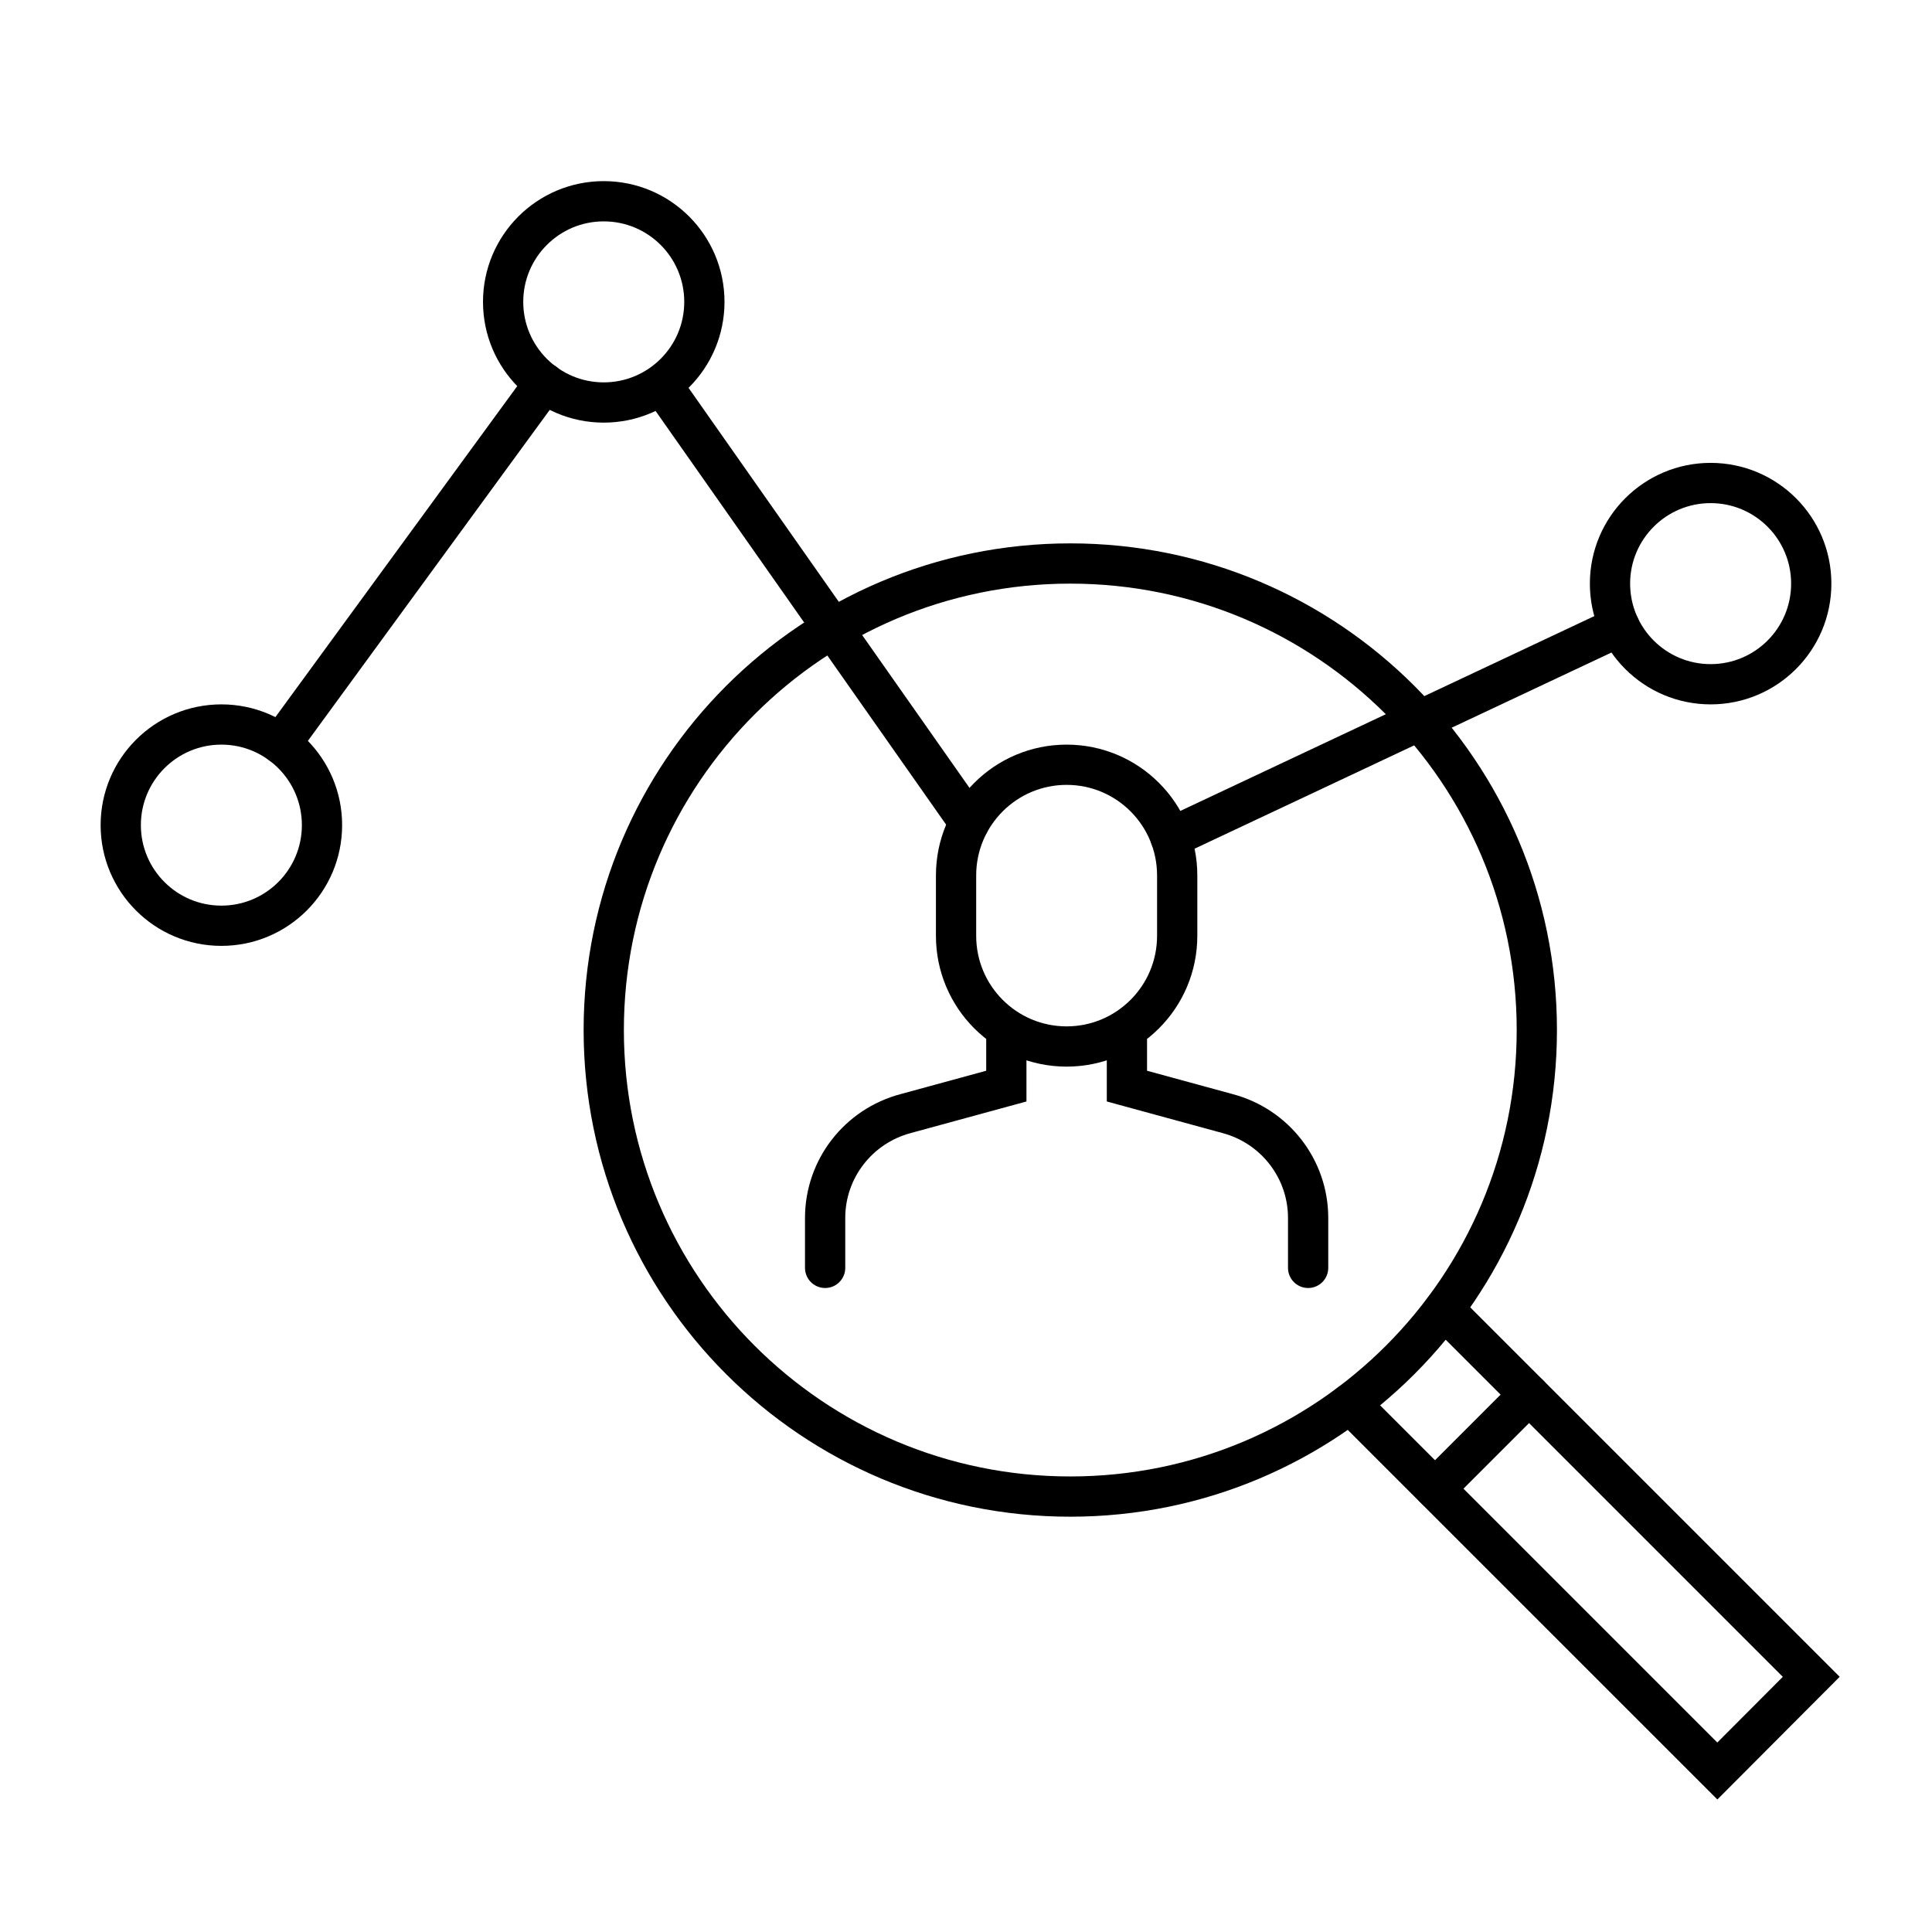<svg width="48" height="48" viewBox="0 0 48 48" fill="none" xmlns="http://www.w3.org/2000/svg">
<path d="M24.082 20.438L16.445 9.564M29.084 20.813L40.236 15.565M13.527 9.515L6.975 18.482" stroke="black" stroke-linecap="round"/>
<circle cx="42.5" cy="14.5" r="2.5" transform="rotate(-180 42.5 14.5)" stroke="black" stroke-linecap="round"/>
<path d="M12.5 7.5C12.5 6.119 13.619 5 15 5C16.381 5 17.5 6.119 17.5 7.5C17.5 8.881 16.381 10 15 10C13.619 10 12.5 8.881 12.5 7.5Z" stroke="black" stroke-linecap="round"/>
<circle cx="5.5" cy="20.5" r="2.5" transform="rotate(-180 5.5 20.5)" stroke="black" stroke-linecap="round"/>
<path d="M26.591 37.182C32.992 37.182 38.182 31.992 38.182 25.591C38.182 19.189 32.992 14 26.591 14C20.189 14 15 19.189 15 25.591C15 31.992 20.189 37.182 26.591 37.182Z" stroke="black" stroke-miterlimit="10" stroke-linecap="round"/>
<path d="M33.538 34.872L42.667 44L45 41.66L35.875 32.535" stroke="black" stroke-miterlimit="10" stroke-linecap="round"/>
<path d="M37.988 34.65L35.655 36.983" stroke="black" stroke-miterlimit="10" stroke-linecap="round"/>
<path d="M25.002 25.555V26.984L22.504 27.666C21.322 27.979 20.5 29.043 20.5 30.259V31.5M27.998 25.625V26.984L30.496 27.666C31.678 27.979 32.5 29.043 32.5 30.259V31.5M26.5 26C24.983 26 23.753 24.769 23.753 23.25V21.75C23.753 20.231 24.983 19 26.5 19C28.017 19 29.247 20.231 29.247 21.75V23.25C29.247 24.769 28.017 26 26.5 26Z" stroke="black" stroke-linecap="round"/>
</svg>
